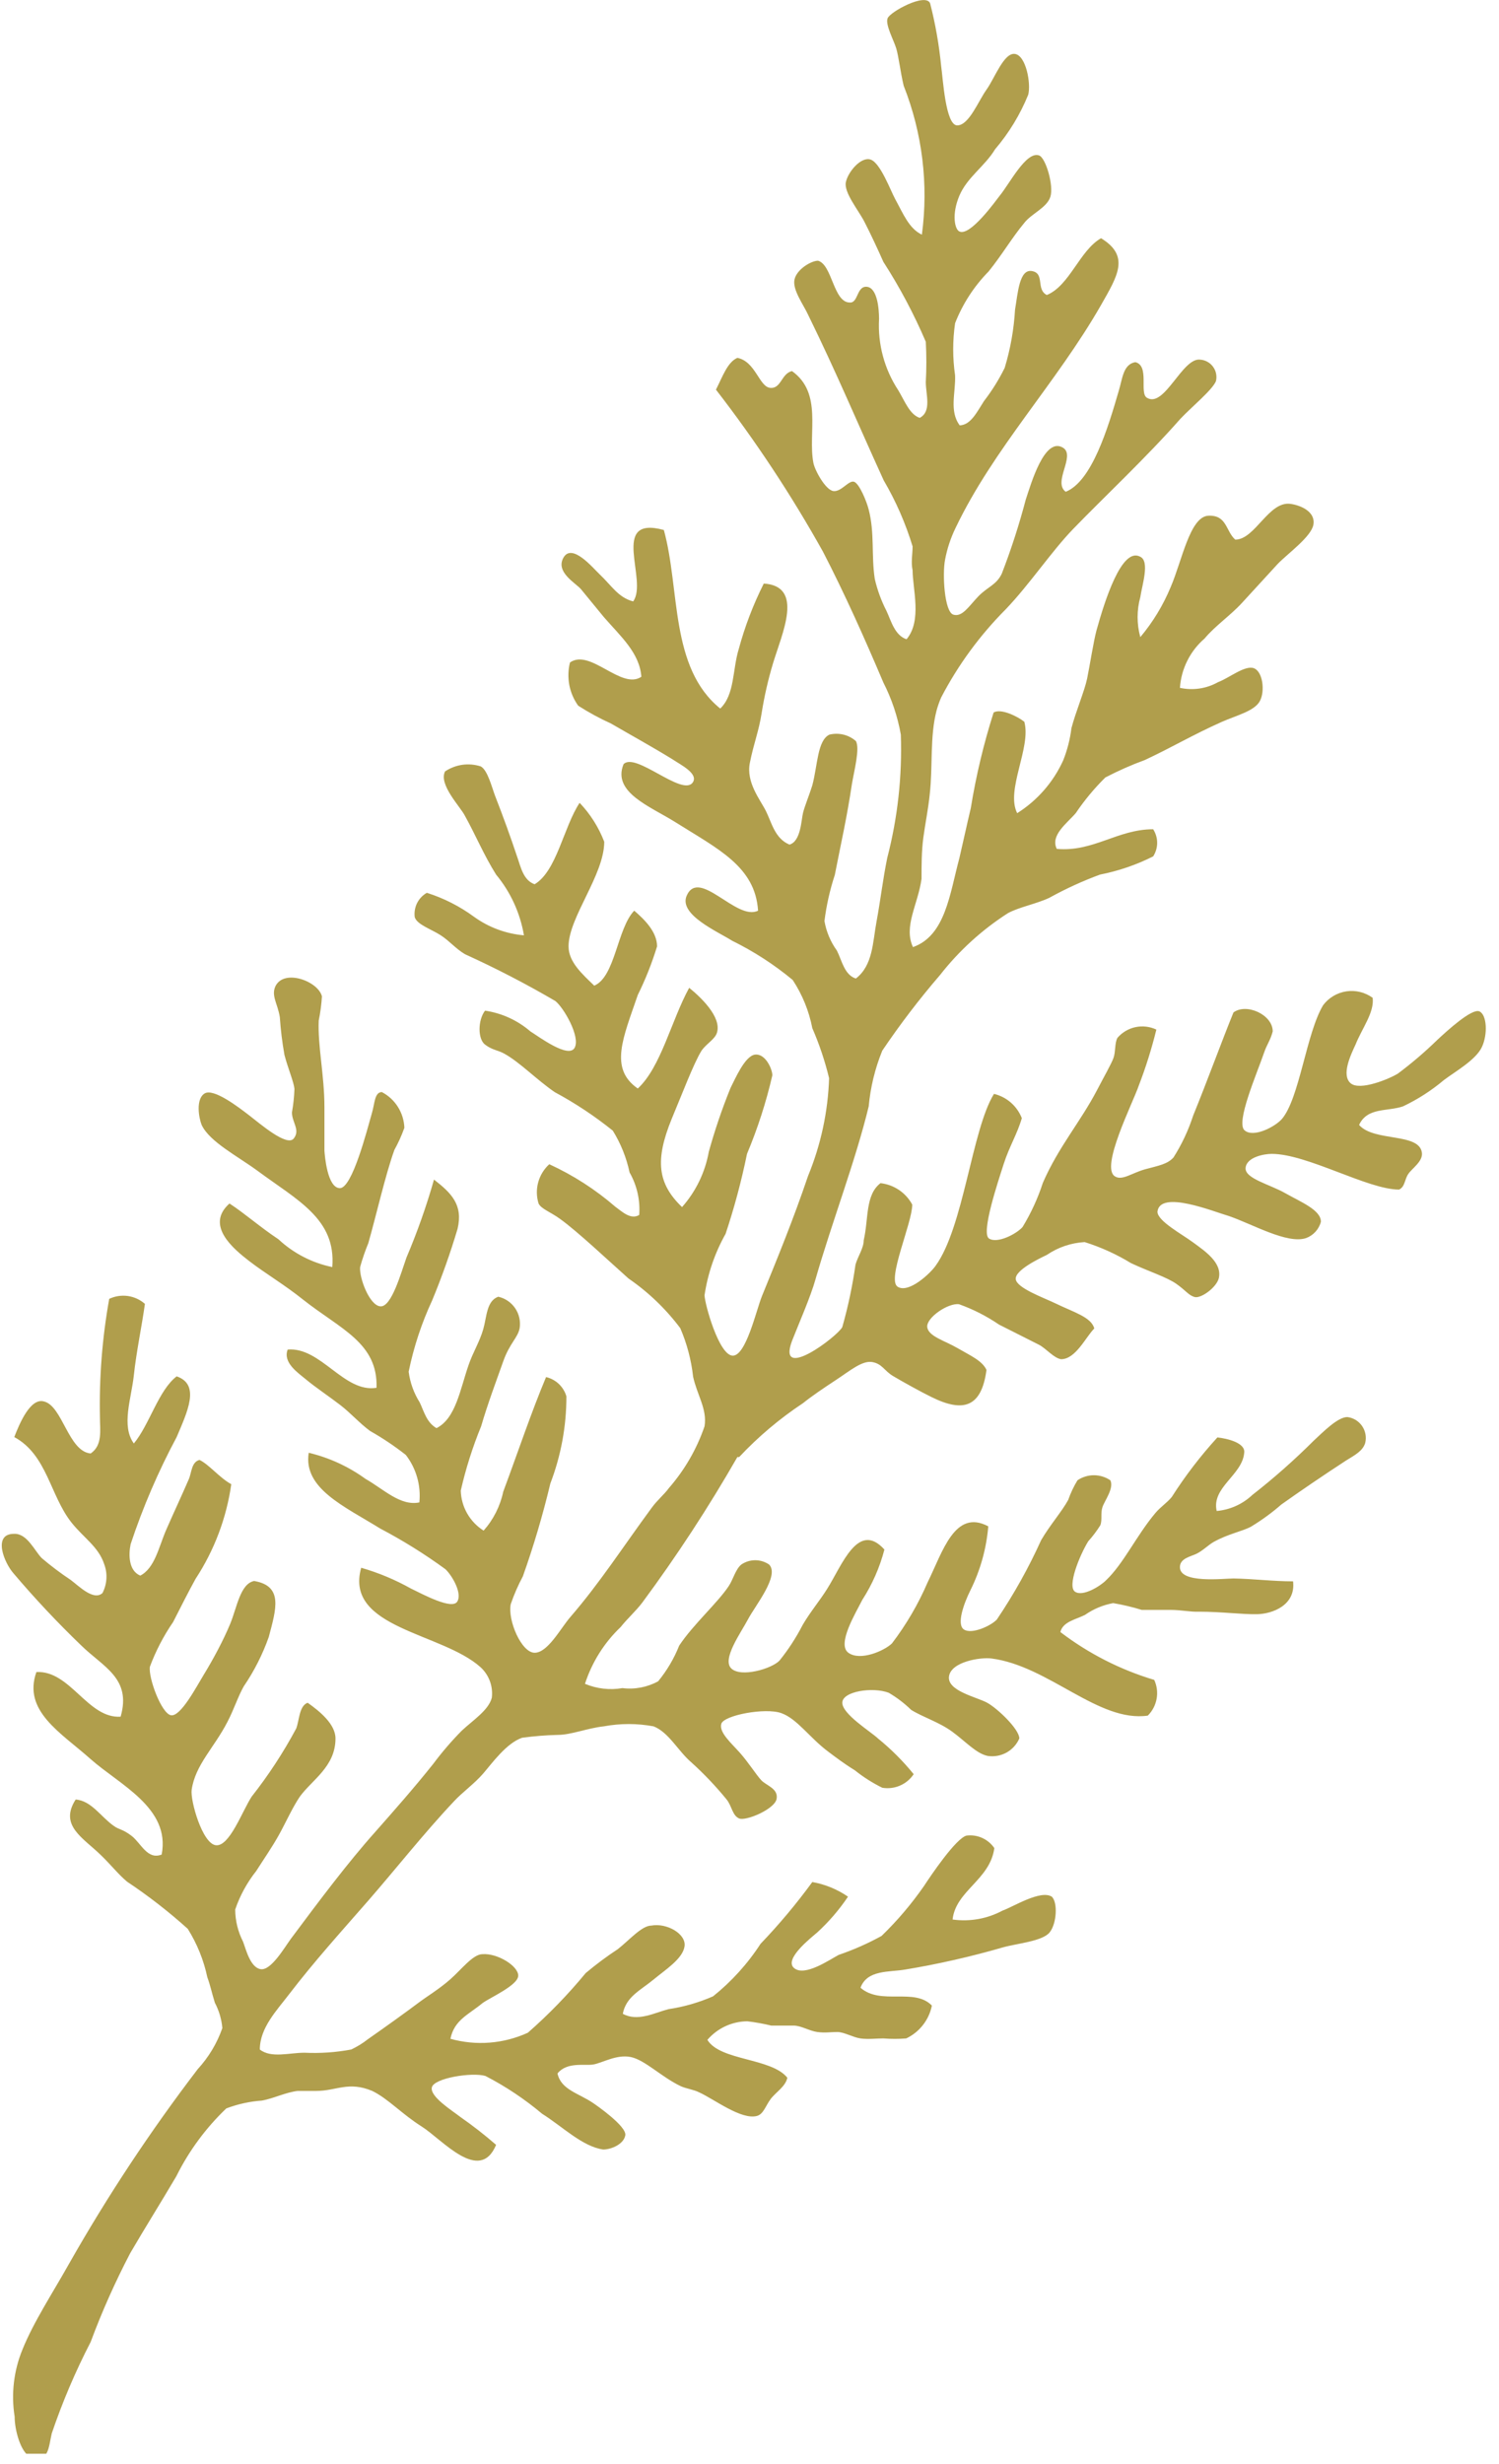 <svg width="42" height="69" viewBox="0 0 42 69" fill="none" xmlns="http://www.w3.org/2000/svg">
<g clip-path="url(#clip0_1459_2357)">
<path fill-rule="evenodd" clip-rule="evenodd" d="M25.83 6.571C25.47 6.401 25.31 5.991 25.08 5.571C24.95 5.331 24.67 4.571 24.4 4.471C24.13 4.371 23.76 4.811 23.7 5.101C23.64 5.391 24.05 5.881 24.22 6.211C24.39 6.541 24.6 6.991 24.75 7.331C25.209 8.043 25.607 8.792 25.94 9.571C25.96 9.947 25.96 10.325 25.94 10.701C25.94 11.051 26.11 11.521 25.77 11.701C25.49 11.611 25.35 11.231 25.17 10.931C24.78 10.339 24.591 9.638 24.63 8.931C24.63 8.641 24.58 8.061 24.29 8.031C24 8.001 24.05 8.491 23.81 8.471C23.35 8.471 23.32 7.411 22.92 7.301C22.73 7.301 22.32 7.541 22.26 7.831C22.2 8.121 22.52 8.541 22.65 8.831C23.44 10.441 24.02 11.831 24.76 13.451C25.102 14.034 25.373 14.655 25.57 15.301C25.57 15.511 25.52 15.741 25.57 15.971C25.57 16.491 25.84 17.381 25.4 17.901C25.07 17.791 24.97 17.391 24.84 17.111C24.693 16.826 24.582 16.523 24.51 16.211C24.41 15.561 24.51 14.921 24.34 14.271C24.29 14.061 24.08 13.541 23.93 13.491C23.78 13.441 23.57 13.781 23.35 13.751C23.13 13.721 22.83 13.171 22.79 12.961C22.63 12.121 23.06 11.011 22.19 10.391C21.89 10.461 21.89 10.891 21.58 10.861C21.27 10.831 21.17 10.121 20.66 10.021C20.38 10.141 20.24 10.561 20.06 10.911C21.172 12.347 22.175 13.865 23.06 15.451C23.66 16.611 24.22 17.861 24.75 19.111C24.985 19.571 25.15 20.063 25.24 20.571C25.28 21.733 25.152 22.895 24.86 24.021C24.74 24.601 24.67 25.211 24.56 25.801C24.45 26.391 24.46 27.031 23.98 27.401C23.66 27.301 23.59 26.901 23.45 26.621C23.272 26.375 23.152 26.091 23.1 25.791C23.155 25.353 23.252 24.921 23.39 24.501C23.57 23.581 23.73 22.891 23.87 21.951C23.93 21.591 24.1 20.951 23.98 20.751C23.88 20.664 23.761 20.602 23.632 20.571C23.503 20.54 23.369 20.54 23.24 20.571C22.9 20.731 22.91 21.431 22.76 21.991C22.68 22.251 22.55 22.561 22.5 22.761C22.45 22.961 22.44 23.561 22.12 23.651C21.71 23.481 21.62 23.031 21.46 22.711C21.3 22.391 20.9 21.911 21.01 21.361C21.12 20.811 21.26 20.481 21.34 19.971C21.415 19.498 21.522 19.03 21.66 18.571C21.91 17.741 22.54 16.411 21.4 16.341C21.106 16.926 20.871 17.539 20.7 18.171C20.52 18.751 20.59 19.451 20.18 19.841C18.76 18.691 19.06 16.501 18.6 14.841C17.06 14.421 18.17 16.261 17.74 16.841C17.32 16.731 17.14 16.401 16.79 16.071C16.61 15.901 16.03 15.201 15.79 15.611C15.55 16.021 16.14 16.331 16.28 16.501C16.42 16.671 16.74 17.061 16.92 17.281C17.39 17.821 17.92 18.281 17.97 18.951C17.41 19.331 16.54 18.151 15.97 18.551C15.918 18.757 15.912 18.972 15.951 19.181C15.991 19.39 16.076 19.588 16.2 19.761C16.494 19.95 16.802 20.117 17.12 20.261C17.74 20.621 18.22 20.881 18.84 21.261C19.06 21.411 19.58 21.661 19.41 21.911C19.12 22.321 17.8 21.041 17.47 21.401C17.15 22.191 18.22 22.581 18.92 23.021C20.11 23.771 21.16 24.261 21.24 25.501C20.64 25.801 19.59 24.291 19.24 25.081C19.01 25.611 20.1 26.081 20.51 26.341C21.118 26.64 21.689 27.009 22.21 27.441C22.48 27.851 22.667 28.309 22.76 28.791C22.957 29.243 23.114 29.712 23.23 30.191C23.199 31.132 22.999 32.06 22.64 32.931C22.22 34.171 21.77 35.261 21.35 36.291C21.19 36.681 20.9 37.991 20.52 37.961C20.14 37.931 19.75 36.531 19.74 36.271C19.83 35.666 20.03 35.083 20.33 34.551C20.575 33.817 20.775 33.069 20.93 32.311C21.229 31.599 21.467 30.863 21.64 30.111C21.64 29.941 21.45 29.501 21.16 29.531C20.87 29.561 20.59 30.231 20.47 30.461C20.232 31.045 20.029 31.643 19.86 32.251C19.757 32.827 19.498 33.363 19.11 33.801C18.42 33.141 18.35 32.481 18.82 31.331C19.11 30.641 19.43 29.791 19.65 29.431C19.78 29.231 20.04 29.101 20.09 28.911C20.22 28.471 19.62 27.911 19.31 27.661C18.81 28.571 18.52 29.881 17.87 30.481C17.06 29.921 17.46 29.061 17.87 27.861C18.087 27.423 18.267 26.968 18.41 26.501C18.41 26.091 18.05 25.741 17.77 25.501C17.29 26.001 17.24 27.351 16.65 27.601C16.32 27.281 15.93 26.941 15.93 26.501C15.93 25.691 16.93 24.501 16.93 23.571C16.774 23.166 16.54 22.795 16.24 22.481C15.79 23.161 15.6 24.391 14.98 24.761C14.66 24.651 14.59 24.271 14.49 23.991C14.3 23.421 14.1 22.871 13.87 22.281C13.78 22.041 13.66 21.561 13.47 21.461C13.304 21.407 13.127 21.392 12.954 21.416C12.781 21.441 12.616 21.504 12.47 21.601C12.28 21.971 12.91 22.601 13.03 22.851C13.32 23.371 13.56 23.951 13.9 24.491C14.305 24.979 14.574 25.566 14.68 26.191C14.175 26.148 13.691 25.968 13.28 25.671C12.879 25.377 12.434 25.151 11.96 25.001C11.842 25.067 11.747 25.168 11.686 25.289C11.626 25.41 11.603 25.547 11.62 25.681C11.68 25.891 12.09 26.021 12.35 26.191C12.61 26.361 12.76 26.561 13.03 26.721C13.895 27.114 14.74 27.551 15.56 28.031C15.79 28.211 16.27 29.031 16.1 29.341C15.93 29.651 15.1 29.031 14.86 28.881C14.5 28.571 14.06 28.37 13.59 28.301C13.39 28.561 13.38 29.091 13.59 29.251C13.8 29.411 13.95 29.401 14.14 29.511C14.57 29.751 15.02 30.221 15.54 30.581C16.115 30.89 16.661 31.252 17.17 31.661C17.393 32.021 17.552 32.417 17.64 32.831C17.846 33.192 17.941 33.606 17.91 34.021C17.67 34.171 17.41 33.911 17.24 33.791C16.683 33.309 16.06 32.908 15.39 32.601C15.241 32.737 15.133 32.912 15.08 33.107C15.026 33.302 15.03 33.508 15.09 33.701C15.16 33.851 15.43 33.941 15.69 34.131C16.18 34.481 17.07 35.321 17.61 35.801C18.166 36.183 18.655 36.652 19.06 37.191C19.247 37.624 19.368 38.082 19.42 38.551C19.53 39.061 19.82 39.461 19.74 39.941C19.522 40.577 19.182 41.164 18.74 41.671C18.61 41.851 18.42 42.001 18.26 42.221C17.45 43.321 16.81 44.321 15.98 45.281C15.71 45.591 15.35 46.281 14.98 46.281C14.61 46.281 14.22 45.371 14.31 44.921C14.402 44.652 14.516 44.391 14.65 44.141C14.953 43.289 15.21 42.421 15.42 41.541C15.718 40.762 15.871 39.935 15.87 39.101C15.831 38.969 15.758 38.849 15.658 38.754C15.558 38.659 15.434 38.593 15.3 38.561C14.88 39.561 14.51 40.671 14.1 41.771C14.014 42.176 13.825 42.551 13.55 42.861C13.36 42.741 13.202 42.576 13.09 42.381C12.978 42.186 12.917 41.966 12.91 41.741C13.05 41.126 13.241 40.524 13.48 39.941C13.67 39.291 13.92 38.631 14.1 38.121C14.28 37.611 14.51 37.461 14.56 37.191C14.59 36.995 14.545 36.796 14.434 36.633C14.322 36.469 14.153 36.354 13.96 36.311C13.63 36.431 13.64 36.871 13.54 37.221C13.44 37.571 13.25 37.871 13.13 38.221C12.89 38.911 12.77 39.721 12.23 39.991C11.95 39.831 11.88 39.521 11.76 39.271C11.595 39.01 11.49 38.717 11.45 38.411C11.591 37.721 11.813 37.05 12.11 36.411C12.381 35.757 12.618 35.089 12.82 34.411C12.98 33.741 12.65 33.411 12.16 33.031C11.949 33.773 11.692 34.501 11.39 35.211C11.23 35.661 10.97 36.601 10.66 36.581C10.35 36.561 10.06 35.771 10.09 35.481C10.153 35.253 10.23 35.029 10.32 34.811C10.54 34.041 10.8 32.891 11.05 32.201C11.16 32.002 11.254 31.795 11.33 31.581C11.322 31.374 11.26 31.172 11.149 30.996C11.039 30.821 10.884 30.677 10.7 30.581C10.49 30.581 10.5 30.911 10.42 31.171C10.29 31.621 9.87 33.281 9.52 33.271C9.17 33.261 9.1 32.361 9.09 32.221C9.09 31.791 9.09 31.321 9.09 31.001C9.09 30.111 8.9 29.291 8.93 28.581C8.976 28.357 9.006 28.129 9.02 27.901C8.92 27.481 7.97 27.121 7.72 27.611C7.59 27.881 7.78 28.101 7.84 28.481C7.864 28.836 7.907 29.19 7.97 29.541C8.07 29.921 8.23 30.291 8.25 30.491C8.242 30.712 8.219 30.933 8.18 31.151C8.18 31.431 8.42 31.641 8.23 31.881C8.04 32.121 7.28 31.461 6.98 31.231C6.68 31.001 5.98 30.461 5.73 30.621C5.48 30.781 5.57 31.301 5.65 31.501C5.87 31.971 6.65 32.371 7.21 32.781C8.33 33.611 9.42 34.131 9.31 35.481C8.745 35.365 8.222 35.095 7.8 34.701C7.3 34.371 6.86 33.981 6.43 33.701C5.74 34.311 6.54 34.971 6.98 35.311C7.42 35.651 7.98 35.981 8.49 36.391C9.54 37.221 10.59 37.601 10.55 38.861C9.64 39.011 8.99 37.711 8.06 37.791C7.92 38.161 8.35 38.441 8.59 38.641C8.83 38.841 9.23 39.111 9.53 39.341C9.83 39.571 10.07 39.851 10.37 40.071C10.72 40.269 11.054 40.493 11.37 40.741C11.662 41.119 11.798 41.595 11.75 42.071C11.22 42.181 10.75 41.701 10.24 41.411C9.763 41.066 9.223 40.817 8.65 40.681C8.49 41.681 9.65 42.181 10.65 42.801C11.287 43.136 11.899 43.517 12.48 43.941C12.67 44.121 12.96 44.621 12.81 44.851C12.66 45.081 11.86 44.651 11.51 44.481C11.07 44.235 10.604 44.04 10.12 43.901C9.64 45.601 12.39 45.711 13.47 46.691C13.585 46.798 13.673 46.931 13.727 47.079C13.781 47.227 13.799 47.385 13.78 47.541C13.69 47.891 13.25 48.171 12.94 48.461C12.652 48.752 12.385 49.063 12.14 49.391C11.59 50.081 11.04 50.701 10.52 51.291C9.75 52.151 8.94 53.231 8.15 54.291C7.96 54.551 7.59 55.191 7.3 55.141C7.01 55.091 6.89 54.581 6.81 54.371C6.667 54.092 6.592 53.784 6.59 53.471C6.723 53.08 6.923 52.715 7.18 52.391C7.39 52.061 7.62 51.731 7.81 51.391C8 51.051 8.19 50.621 8.4 50.311C8.74 49.841 9.4 49.471 9.4 48.681C9.4 48.281 8.96 47.921 8.62 47.681C8.38 47.771 8.39 48.161 8.3 48.401C7.94 49.073 7.522 49.712 7.05 50.311C6.78 50.731 6.43 51.711 6.05 51.671C5.67 51.631 5.33 50.421 5.37 50.121C5.47 49.421 6 48.941 6.37 48.221C6.55 47.881 6.67 47.501 6.83 47.221C7.122 46.793 7.357 46.329 7.53 45.841C7.74 45.051 7.94 44.411 7.12 44.271C6.73 44.351 6.64 45.011 6.45 45.471C6.26 45.931 5.97 46.471 5.7 46.911C5.51 47.221 5.06 48.081 4.79 48.031C4.52 47.981 4.15 46.971 4.2 46.671C4.365 46.229 4.583 45.81 4.85 45.421C5.06 45.011 5.28 44.571 5.48 44.211C6.004 43.412 6.346 42.507 6.48 41.561C6.15 41.381 5.86 41.011 5.59 40.881C5.36 40.941 5.37 41.241 5.29 41.421C5.1 41.861 4.87 42.351 4.66 42.831C4.45 43.311 4.34 43.911 3.93 44.121C3.6 43.981 3.6 43.531 3.66 43.241C4.003 42.206 4.435 41.202 4.95 40.241C5.25 39.531 5.62 38.771 4.95 38.541C4.44 38.931 4.19 39.891 3.75 40.421C3.39 39.921 3.68 39.171 3.75 38.511C3.82 37.851 3.98 37.101 4.06 36.511C3.925 36.393 3.759 36.316 3.581 36.291C3.403 36.267 3.222 36.294 3.06 36.371C2.863 37.469 2.776 38.585 2.8 39.701C2.8 40.041 2.88 40.471 2.54 40.701C1.91 40.641 1.75 39.351 1.22 39.241C0.85 39.151 0.55 39.851 0.4 40.241C1.32 40.741 1.4 41.871 2 42.631C2.34 43.061 2.76 43.311 2.92 43.801C2.969 43.932 2.99 44.072 2.981 44.211C2.972 44.351 2.935 44.487 2.87 44.611C2.62 44.831 2.22 44.421 1.98 44.241C1.698 44.054 1.428 43.85 1.17 43.631C0.97 43.431 0.76 42.931 0.39 42.951C-0.21 42.951 0.11 43.761 0.39 44.071C0.983 44.769 1.61 45.436 2.27 46.071C2.89 46.681 3.69 46.991 3.38 48.071C2.46 48.131 1.97 46.771 1.02 46.821C0.63 47.911 1.71 48.521 2.53 49.251C3.35 49.981 4.78 50.621 4.53 51.931C4.13 52.091 3.95 51.611 3.69 51.411C3.43 51.211 3.34 51.241 3.19 51.131C2.83 50.881 2.56 50.421 2.12 50.391C1.65 51.121 2.33 51.461 2.83 51.951C3.1 52.211 3.32 52.491 3.56 52.691C4.158 53.089 4.726 53.53 5.26 54.011C5.522 54.428 5.708 54.889 5.81 55.371C5.89 55.581 5.93 55.791 6.02 56.081C6.137 56.301 6.208 56.543 6.23 56.791C6.081 57.217 5.846 57.608 5.54 57.941C4.218 59.67 3.015 61.488 1.94 63.381C1.48 64.201 0.94 65.021 0.63 65.791C0.385 66.385 0.309 67.036 0.41 67.671C0.41 68.051 0.58 68.671 0.85 68.801C1.37 68.991 1.36 68.521 1.45 68.141C1.749 67.261 2.113 66.406 2.54 65.581C2.857 64.728 3.228 63.897 3.65 63.091C4.07 62.371 4.48 61.721 4.94 60.941C5.293 60.231 5.767 59.588 6.34 59.041C6.661 58.919 6.998 58.845 7.34 58.821C7.67 58.761 8 58.591 8.34 58.551C8.5 58.551 8.69 58.551 8.86 58.551C9.43 58.551 9.76 58.271 10.43 58.551C10.88 58.771 11.25 59.191 11.82 59.551C12.39 59.911 13.44 61.161 13.9 60.061C13.581 59.783 13.247 59.523 12.9 59.281C12.67 59.101 12.04 58.711 12.1 58.451C12.16 58.191 13.22 58.021 13.6 58.131C14.168 58.424 14.701 58.78 15.19 59.191C15.75 59.541 16.32 60.111 16.9 60.191C17.13 60.191 17.48 60.041 17.52 59.791C17.56 59.541 16.71 58.951 16.62 58.891C16.21 58.611 15.72 58.521 15.62 58.061C15.89 57.731 16.37 57.851 16.62 57.811C16.87 57.771 17.27 57.521 17.67 57.601C18.07 57.681 18.53 58.161 19.08 58.421C19.24 58.491 19.43 58.511 19.59 58.591C20.01 58.781 20.77 59.371 21.21 59.251C21.39 59.201 21.45 58.971 21.59 58.781C21.73 58.591 22.01 58.431 22.06 58.181C21.61 57.621 20.18 57.711 19.82 57.121C19.959 56.959 20.131 56.829 20.324 56.739C20.517 56.65 20.727 56.602 20.94 56.601C21.166 56.628 21.389 56.668 21.61 56.721C21.82 56.721 22.04 56.721 22.24 56.721C22.44 56.721 22.68 56.871 22.9 56.901C23.12 56.931 23.27 56.901 23.46 56.901C23.65 56.901 23.9 57.051 24.11 57.081C24.32 57.111 24.55 57.081 24.75 57.081C24.963 57.098 25.177 57.098 25.39 57.081C25.574 56.994 25.734 56.866 25.859 56.706C25.984 56.547 26.07 56.36 26.11 56.161C25.62 55.651 24.68 56.161 24.11 55.661C24.3 55.151 24.91 55.231 25.37 55.151C26.291 54.998 27.203 54.791 28.1 54.531C28.49 54.421 29.21 54.361 29.41 54.111C29.61 53.861 29.64 53.271 29.47 53.111C29.15 52.911 28.38 53.401 28.09 53.501C27.662 53.731 27.172 53.818 26.69 53.751C26.78 52.941 27.74 52.641 27.86 51.751C27.775 51.627 27.657 51.528 27.519 51.466C27.382 51.404 27.23 51.382 27.08 51.401C26.78 51.481 26.08 52.521 25.89 52.811C25.54 53.315 25.142 53.784 24.7 54.211C24.316 54.422 23.915 54.599 23.5 54.741C23.25 54.871 22.55 55.361 22.25 55.111C21.95 54.861 22.74 54.251 22.9 54.111C23.225 53.813 23.514 53.477 23.76 53.111C23.46 52.905 23.119 52.765 22.76 52.701C22.316 53.309 21.832 53.887 21.31 54.431C20.948 54.989 20.499 55.485 19.98 55.901C19.581 56.076 19.161 56.197 18.73 56.261C18.34 56.361 17.87 56.621 17.45 56.391C17.54 55.911 17.95 55.731 18.3 55.441C18.65 55.151 19.13 54.851 19.18 54.501C19.23 54.151 18.68 53.841 18.25 53.921C17.98 53.921 17.63 54.331 17.31 54.581C16.997 54.786 16.697 55.01 16.41 55.251C15.916 55.85 15.374 56.409 14.79 56.921C14.11 57.232 13.341 57.292 12.62 57.091C12.73 56.561 13.12 56.421 13.52 56.091C13.74 55.931 14.52 55.591 14.52 55.321C14.52 55.051 13.94 54.691 13.52 54.721C13.25 54.721 12.93 55.151 12.61 55.431C12.29 55.711 11.95 55.911 11.7 56.101C11.45 56.291 10.77 56.781 10.31 57.101C10.165 57.215 10.007 57.313 9.84 57.391C9.408 57.472 8.969 57.502 8.53 57.481C8.1 57.481 7.6 57.641 7.28 57.391C7.28 56.781 7.76 56.291 8.11 55.831C8.8 54.931 9.55 54.101 10.31 53.231C11.07 52.361 11.88 51.331 12.72 50.441C12.95 50.191 13.29 49.951 13.54 49.661C13.79 49.371 14.19 48.811 14.63 48.661C14.962 48.616 15.296 48.589 15.63 48.581C16 48.581 16.46 48.391 16.92 48.341C17.38 48.256 17.851 48.256 18.31 48.341C18.73 48.501 19 49.031 19.36 49.341C19.72 49.665 20.054 50.016 20.36 50.391C20.51 50.581 20.52 50.841 20.71 50.921C20.9 51.001 21.71 50.661 21.76 50.371C21.81 50.081 21.47 50.001 21.33 49.851C21.19 49.701 20.97 49.351 20.73 49.081C20.49 48.811 20.14 48.511 20.21 48.271C20.28 48.031 21.44 47.811 21.89 47.971C22.34 48.131 22.69 48.671 23.22 49.061C23.42 49.211 23.67 49.401 23.95 49.571C24.188 49.762 24.446 49.926 24.72 50.061C24.888 50.089 25.06 50.069 25.216 50.001C25.373 49.934 25.506 49.822 25.6 49.681C25.302 49.314 24.967 48.979 24.6 48.681C24.4 48.491 23.6 48.001 23.6 47.681C23.6 47.361 24.45 47.231 24.9 47.401C25.129 47.535 25.34 47.696 25.53 47.881C25.87 48.091 26.31 48.221 26.68 48.491C27.05 48.761 27.36 49.111 27.68 49.171C27.86 49.197 28.044 49.163 28.203 49.075C28.362 48.986 28.487 48.848 28.56 48.681C28.56 48.421 27.95 47.841 27.66 47.681C27.37 47.521 26.53 47.351 26.59 46.941C26.65 46.531 27.47 46.401 27.78 46.441C29.39 46.651 30.78 48.241 32.16 48.041C32.289 47.913 32.375 47.748 32.407 47.569C32.439 47.39 32.416 47.206 32.34 47.041C31.39 46.757 30.499 46.303 29.71 45.701C29.78 45.411 30.14 45.351 30.4 45.221C30.637 45.055 30.906 44.943 31.19 44.891C31.461 44.937 31.728 45 31.99 45.081C32.17 45.081 32.47 45.081 32.79 45.081C33.11 45.081 33.33 45.141 33.6 45.131C34.22 45.131 34.81 45.211 35.23 45.201C35.65 45.191 36.31 44.951 36.23 44.281C35.65 44.281 35.14 44.211 34.56 44.201C34.29 44.201 33.05 44.351 33.06 43.881C33.06 43.641 33.35 43.591 33.52 43.511C33.69 43.431 33.86 43.261 34 43.181C34.41 42.951 34.81 42.881 35.05 42.751C35.351 42.569 35.636 42.362 35.9 42.131C36.42 41.761 37.08 41.311 37.71 40.901C37.97 40.741 38.18 40.631 38.25 40.411C38.271 40.33 38.274 40.245 38.259 40.163C38.244 40.081 38.212 40.002 38.165 39.933C38.117 39.864 38.056 39.806 37.985 39.762C37.913 39.719 37.833 39.691 37.75 39.681C37.48 39.681 37.07 40.101 36.81 40.341C36.268 40.882 35.694 41.39 35.09 41.861C34.817 42.119 34.465 42.278 34.09 42.311C33.94 41.651 34.8 41.311 34.86 40.691C34.91 40.401 34.38 40.281 34.11 40.251C33.636 40.77 33.208 41.328 32.83 41.921C32.7 42.081 32.51 42.201 32.37 42.371C31.84 43.001 31.48 43.791 30.98 44.261C30.83 44.411 30.34 44.721 30.12 44.571C29.9 44.421 30.24 43.571 30.49 43.161C30.616 43.021 30.73 42.87 30.83 42.711C30.89 42.551 30.83 42.381 30.89 42.201C30.95 42.021 31.22 41.671 31.11 41.451C30.974 41.359 30.814 41.31 30.65 41.31C30.486 41.31 30.326 41.359 30.19 41.451C30.084 41.624 29.997 41.809 29.93 42.001C29.75 42.331 29.42 42.701 29.17 43.131C28.82 43.905 28.405 44.647 27.93 45.351C27.76 45.531 27.23 45.771 27.01 45.631C26.79 45.491 27.01 44.891 27.19 44.531C27.468 43.971 27.638 43.364 27.69 42.741C26.75 42.241 26.41 43.461 25.99 44.311C25.728 44.92 25.392 45.494 24.99 46.021C24.77 46.231 24.1 46.521 23.77 46.281C23.44 46.041 23.98 45.161 24.16 44.801C24.44 44.367 24.649 43.891 24.78 43.391C24.04 42.571 23.59 43.841 23.17 44.501C22.97 44.821 22.7 45.141 22.49 45.501C22.308 45.855 22.09 46.191 21.84 46.501C21.62 46.731 20.76 46.981 20.49 46.721C20.22 46.461 20.76 45.721 20.96 45.341C21.16 44.961 21.85 44.121 21.55 43.811C21.435 43.732 21.299 43.69 21.16 43.69C21.021 43.69 20.885 43.732 20.77 43.811C20.61 43.941 20.54 44.231 20.42 44.411C20.11 44.881 19.42 45.491 19.03 46.081C18.886 46.443 18.687 46.78 18.44 47.081C18.135 47.247 17.785 47.314 17.44 47.271C17.086 47.332 16.722 47.29 16.39 47.151C16.586 46.546 16.93 45.999 17.39 45.561C17.58 45.321 17.82 45.111 18 44.871C18.965 43.567 19.853 42.208 20.66 40.801H20.71C21.246 40.23 21.847 39.723 22.5 39.291C22.75 39.091 23.06 38.881 23.44 38.631C23.82 38.381 24.16 38.091 24.44 38.141C24.72 38.191 24.77 38.381 25.02 38.531C25.27 38.681 25.83 38.991 26.1 39.121C26.99 39.561 27.5 39.411 27.64 38.361C27.52 38.101 27.19 37.961 26.83 37.751C26.47 37.541 26.01 37.421 25.98 37.161C25.95 36.901 26.56 36.481 26.87 36.521C27.266 36.662 27.643 36.854 27.99 37.091L29.12 37.661C29.32 37.771 29.53 38.031 29.73 38.061C30.14 38.061 30.42 37.441 30.66 37.201C30.58 36.881 30.07 36.741 29.58 36.501C29.25 36.341 28.49 36.071 28.46 35.821C28.43 35.571 29.12 35.241 29.33 35.141C29.644 34.927 30.011 34.803 30.39 34.781C30.846 34.924 31.282 35.122 31.69 35.371C32.18 35.601 32.69 35.761 32.96 35.951C33.23 36.141 33.31 36.281 33.48 36.321C33.65 36.361 34.08 36.061 34.15 35.791C34.25 35.351 33.74 35.021 33.43 34.791C33.12 34.561 32.43 34.191 32.43 33.931C32.5 33.311 34.01 33.931 34.43 34.051C35.1 34.281 36.06 34.841 36.59 34.671C36.692 34.634 36.784 34.573 36.857 34.493C36.93 34.413 36.983 34.316 37.01 34.211C37.01 33.881 36.45 33.661 36.01 33.411C35.57 33.161 34.87 33.001 34.9 32.701C34.93 32.401 35.42 32.311 35.63 32.311C36.63 32.311 38.32 33.311 39.2 33.311C39.37 33.231 39.35 33.031 39.46 32.871C39.57 32.711 39.87 32.521 39.84 32.281C39.77 31.711 38.5 31.981 38.08 31.501C38.31 31.001 38.87 31.131 39.31 30.981C39.724 30.785 40.11 30.536 40.46 30.241C40.78 30.001 41.35 29.681 41.52 29.321C41.69 28.961 41.66 28.411 41.45 28.321C41.24 28.231 40.56 28.851 40.27 29.121C39.924 29.458 39.557 29.772 39.17 30.061C38.95 30.201 38.1 30.561 37.84 30.331C37.58 30.101 37.84 29.551 37.98 29.251C38.17 28.781 38.51 28.351 38.46 27.941C38.247 27.786 37.982 27.721 37.722 27.76C37.462 27.8 37.227 27.94 37.07 28.151C36.6 28.941 36.41 30.751 35.92 31.331C35.73 31.551 35.12 31.871 34.87 31.651C34.62 31.431 35.21 30.081 35.42 29.471C35.49 29.261 35.6 29.121 35.66 28.881C35.66 28.411 34.92 28.081 34.56 28.351C34.23 29.161 33.83 30.261 33.43 31.241C33.297 31.652 33.112 32.046 32.88 32.411C32.71 32.601 32.46 32.641 32.09 32.741C31.72 32.841 31.44 33.071 31.24 32.941C30.82 32.691 31.74 30.891 31.91 30.391C32.106 29.882 32.269 29.361 32.4 28.831C32.218 28.745 32.013 28.721 31.816 28.762C31.619 28.804 31.442 28.909 31.31 29.061C31.23 29.201 31.26 29.451 31.2 29.621C31.14 29.791 30.91 30.191 30.74 30.521C30.27 31.421 29.66 32.111 29.22 33.121C29.079 33.555 28.888 33.971 28.65 34.361C28.47 34.561 27.94 34.831 27.71 34.681C27.48 34.531 27.96 33.101 28.12 32.601C28.28 32.101 28.5 31.761 28.63 31.311C28.564 31.143 28.459 30.994 28.323 30.875C28.188 30.757 28.025 30.673 27.85 30.631C27.23 31.631 27 34.371 26.21 35.451C26.07 35.651 25.46 36.231 25.15 36.031C24.84 35.831 25.56 34.251 25.56 33.731C25.471 33.567 25.344 33.426 25.189 33.322C25.034 33.217 24.856 33.152 24.67 33.131C24.24 33.461 24.34 34.131 24.2 34.731C24.2 34.951 24.04 35.171 23.97 35.411C23.887 36.002 23.763 36.587 23.6 37.161C23.47 37.421 21.76 38.711 22.19 37.551C22.37 37.091 22.71 36.321 22.85 35.821C23.31 34.221 23.97 32.511 24.34 30.981C24.389 30.445 24.517 29.919 24.72 29.421C25.218 28.683 25.759 27.975 26.34 27.301C26.872 26.621 27.514 26.037 28.24 25.571C28.55 25.401 29.04 25.311 29.4 25.141C29.856 24.889 30.331 24.671 30.82 24.491C31.338 24.389 31.839 24.218 32.31 23.981C32.383 23.868 32.422 23.736 32.422 23.601C32.422 23.466 32.383 23.334 32.31 23.221C31.31 23.221 30.64 23.861 29.61 23.771C29.42 23.391 29.9 23.051 30.14 22.771C30.383 22.411 30.661 22.076 30.97 21.771C31.329 21.584 31.7 21.42 32.08 21.281C32.85 20.921 33.41 20.581 34.24 20.211C34.65 20.031 35.15 19.911 35.3 19.631C35.45 19.351 35.38 18.801 35.13 18.711C34.88 18.621 34.43 18.991 34.13 19.101C33.805 19.284 33.424 19.341 33.06 19.261C33.078 18.997 33.148 18.739 33.267 18.502C33.385 18.265 33.549 18.054 33.75 17.881C34.05 17.521 34.47 17.241 34.8 16.881L35.8 15.791C36.08 15.501 36.74 15.031 36.8 14.691C36.86 14.351 36.49 14.161 36.17 14.111C35.55 14.011 35.17 15.111 34.61 15.111C34.34 14.871 34.38 14.421 33.86 14.441C33.34 14.461 33.12 15.701 32.8 16.441C32.59 16.948 32.303 17.421 31.95 17.841C31.849 17.474 31.849 17.087 31.95 16.721C32 16.381 32.22 15.721 31.95 15.591C31.43 15.301 30.95 16.831 30.72 17.661C30.64 17.961 30.53 18.661 30.46 19.001C30.39 19.341 30.14 19.931 30.02 20.391C29.982 20.7 29.905 21.002 29.79 21.291C29.514 21.9 29.066 22.414 28.5 22.771C28.17 22.121 28.9 20.931 28.7 20.211C28.51 20.061 28.05 19.831 27.84 19.951C27.561 20.827 27.347 21.723 27.2 22.631C27.09 23.091 26.99 23.561 26.88 24.031C26.61 25.031 26.49 26.201 25.58 26.521C25.31 25.941 25.72 25.331 25.82 24.611C25.82 24.241 25.82 23.841 25.87 23.461C25.92 23.081 26.01 22.651 26.05 22.241C26.14 21.451 26.05 20.631 26.24 19.901C26.274 19.775 26.318 19.651 26.37 19.531C26.845 18.62 27.455 17.788 28.18 17.061C28.85 16.361 29.46 15.441 30.07 14.811C30.94 13.911 32.12 12.811 33.07 11.731C33.39 11.391 33.97 10.921 34.07 10.671C34.086 10.602 34.087 10.531 34.073 10.461C34.059 10.392 34.03 10.327 33.988 10.27C33.946 10.213 33.893 10.165 33.831 10.131C33.769 10.097 33.701 10.076 33.63 10.071C33.13 10.001 32.63 11.431 32.14 11.141C31.91 11.021 32.22 10.241 31.81 10.141C31.47 10.201 31.45 10.601 31.35 10.931C31.04 12.001 30.59 13.481 29.86 13.771C29.49 13.501 30.14 12.771 29.79 12.541C29.27 12.211 28.89 13.541 28.74 13.991C28.555 14.693 28.332 15.384 28.07 16.061C27.92 16.381 27.67 16.431 27.41 16.701C27.15 16.971 26.96 17.291 26.71 17.211C26.46 17.131 26.4 16.071 26.48 15.671C26.537 15.366 26.635 15.07 26.77 14.791C27.84 12.551 29.59 10.741 30.85 8.541C31.31 7.731 31.67 7.171 30.85 6.671C30.25 7.011 29.97 8.001 29.33 8.261C29.02 8.101 29.28 7.661 28.92 7.591C28.56 7.521 28.52 8.201 28.44 8.671C28.408 9.224 28.311 9.771 28.15 10.301C27.988 10.63 27.794 10.941 27.57 11.231C27.37 11.541 27.2 11.901 26.89 11.911C26.59 11.511 26.78 10.991 26.76 10.511C26.69 10.027 26.69 9.535 26.76 9.051C26.972 8.509 27.292 8.016 27.7 7.601C28.08 7.131 28.35 6.661 28.7 6.241C28.9 5.981 29.33 5.821 29.43 5.511C29.53 5.201 29.3 4.411 29.11 4.351C28.75 4.231 28.29 5.141 28.01 5.481C27.9 5.621 27.18 6.631 26.88 6.481C26.75 6.421 26.66 6.001 26.88 5.481C27.1 4.961 27.59 4.661 27.88 4.181C28.27 3.724 28.584 3.207 28.81 2.651C28.89 2.341 28.75 1.561 28.44 1.511C28.13 1.461 27.87 2.191 27.64 2.511C27.41 2.831 27.15 3.511 26.82 3.511C26.49 3.511 26.42 2.181 26.37 1.851C26.312 1.257 26.209 0.669 26.06 0.091C25.93 -0.209 24.94 0.331 24.87 0.511C24.8 0.691 25.04 1.121 25.11 1.351C25.18 1.581 25.23 2.031 25.32 2.401C25.843 3.725 26.019 5.16 25.83 6.571Z" fill="#B09E4C"/>
</g>
<defs>
<clipPath id="clip0_1459_2357">
<rect width="41.68" height="68.71" fill="white"/>
</clipPath>
</defs>
</svg>
